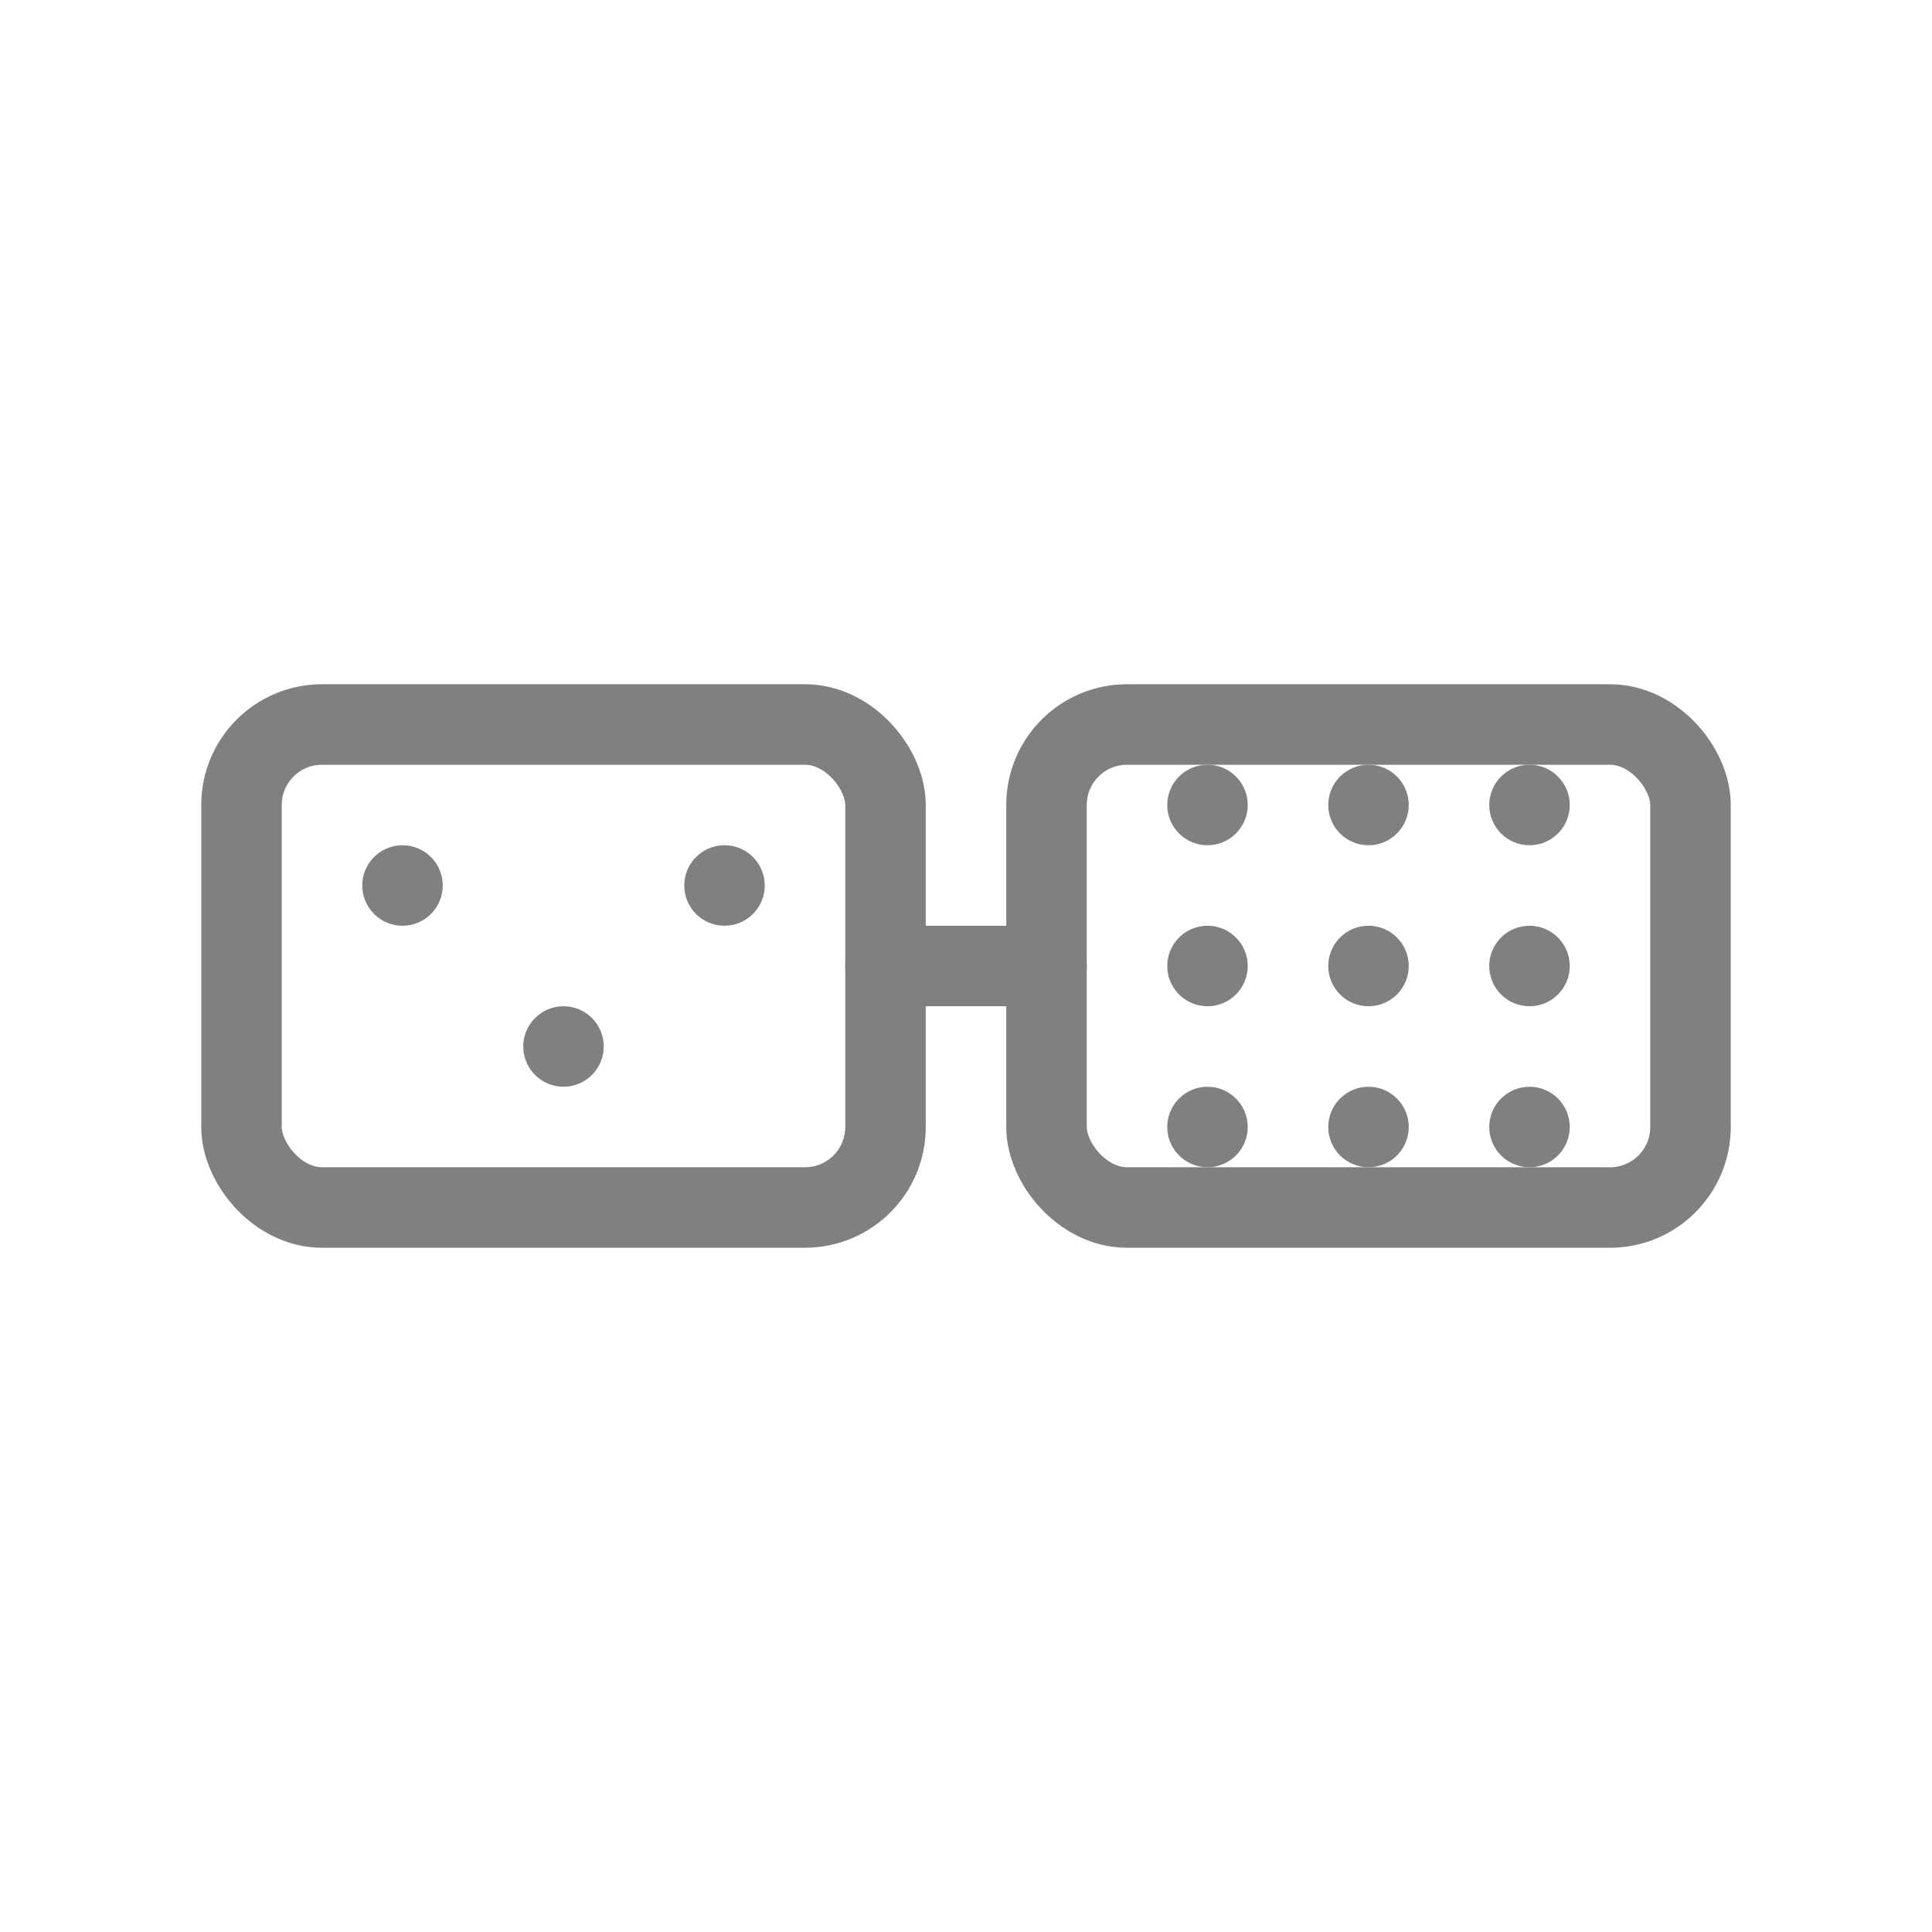 <svg viewBox="0 0 48 48" xmlns="http://www.w3.org/2000/svg">
  <rect x="6" y="18" width="16" height="12" rx="2" fill="none" stroke="gray" stroke-width="2" stroke-linecap="round" stroke-linejoin="round"/>
  <rect x="26" y="18" width="16" height="12" rx="2" fill="none" stroke="gray" stroke-width="2" stroke-linecap="round" stroke-linejoin="round"/>
  <line x1="22" y1="24" x2="26" y2="24" stroke="gray" stroke-width="2" stroke-linecap="round"/>
  <circle cx="10" cy="22" r="1" fill="gray"/>
  <circle cx="18" cy="22" r="1" fill="gray"/>
  <circle cx="14" cy="26" r="1" fill="gray"/>
  <circle cx="30" cy="20" r="1" fill="gray"/>
  <circle cx="34" cy="20" r="1" fill="gray"/>
  <circle cx="38" cy="20" r="1" fill="gray"/>
  <circle cx="30" cy="24" r="1" fill="gray"/>
  <circle cx="34" cy="24" r="1" fill="gray"/>
  <circle cx="38" cy="24" r="1" fill="gray"/>
  <circle cx="30" cy="28" r="1" fill="gray"/>
  <circle cx="34" cy="28" r="1" fill="gray"/>
  <circle cx="38" cy="28" r="1" fill="gray"/>
</svg>